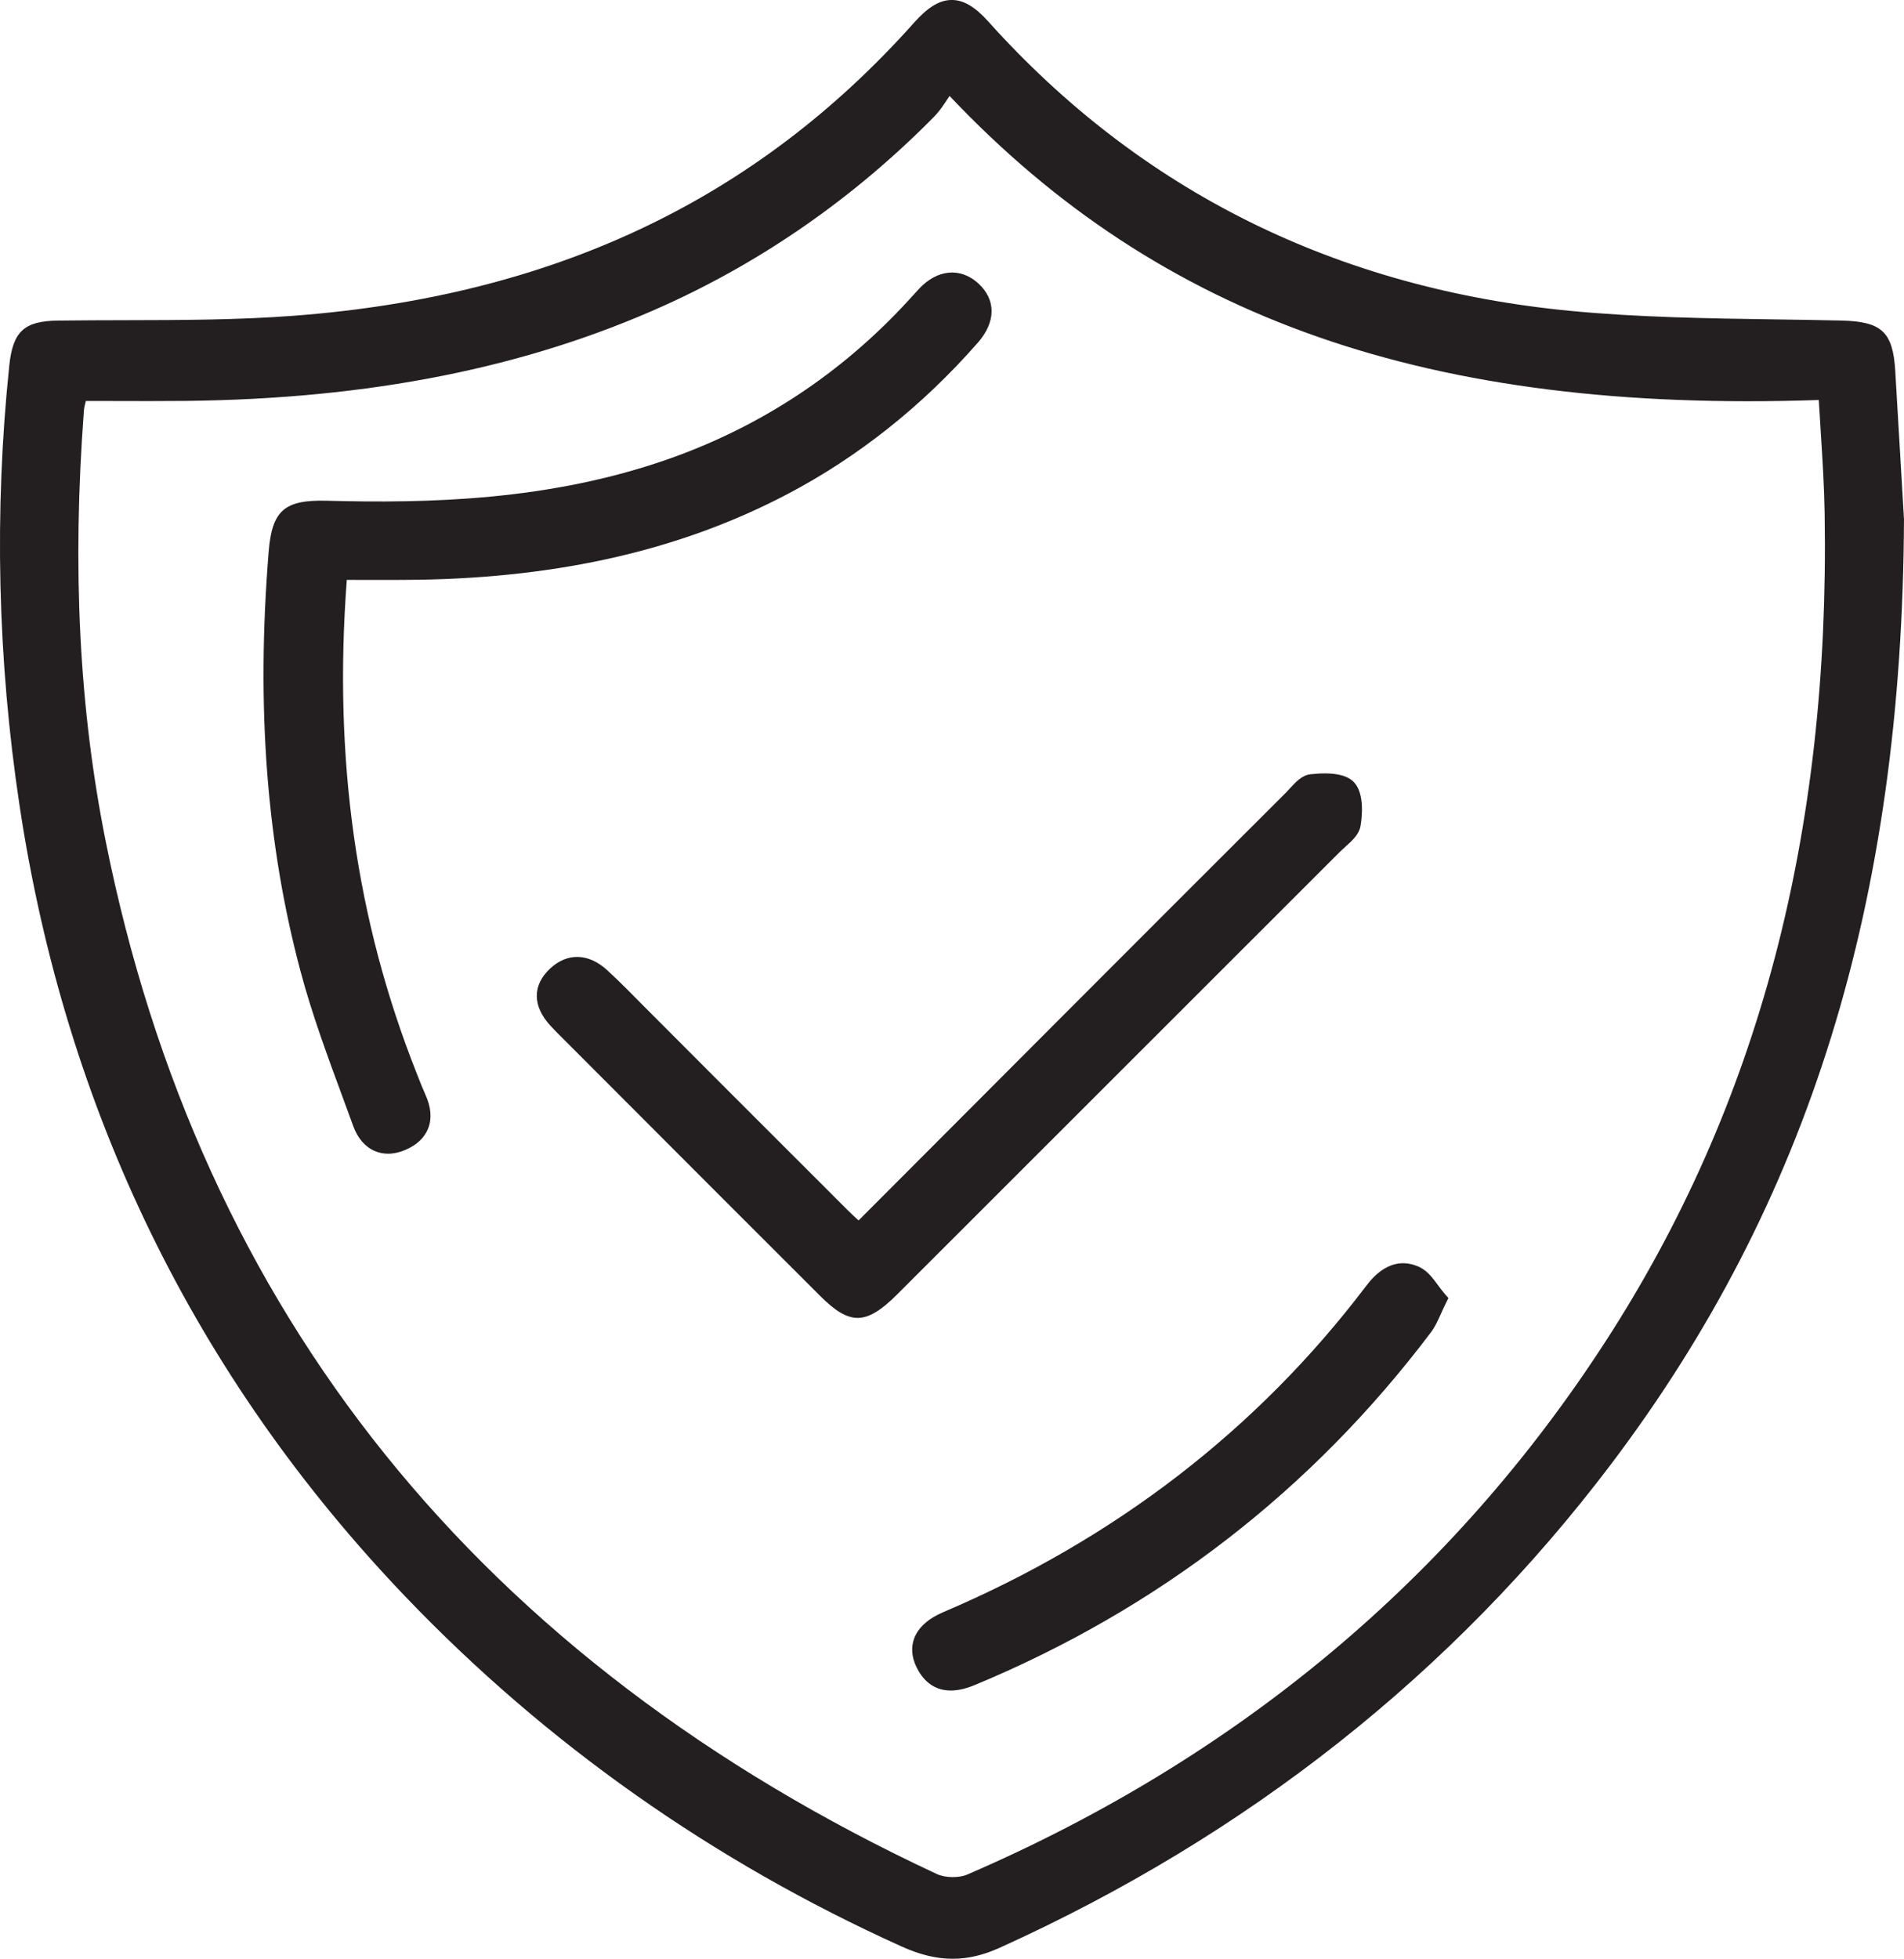<svg xmlns="http://www.w3.org/2000/svg" id="Layer_2" data-name="Layer 2" viewBox="0 0 768.42 790.47"><defs><style>      .cls-1 {        fill: #231f20;        stroke-width: 0px;      }    </style></defs><g id="Layer_1-2" data-name="Layer 1"><g><path class="cls-1" d="M764.91,149.87c-.94-15.91-5.42-20.13-21.75-20.51-8.97-.21-17.95-.34-26.94-.47-26.98-.4-54.88-.81-82.05-3.4-94.7-9.01-173.89-48.34-235.4-116.9-5.26-5.87-9.92-8.6-14.63-8.6h-.02c-4.89,0-9.59,2.84-15.24,9.18-63.87,71.63-145.73,110.32-250.26,118.25-22.41,1.7-45.36,1.75-67.57,1.79-9.26.02-18.52.04-27.77.16-13.54.19-18.1,4.42-19.53,18.12-6.14,58.84-4.75,118.59,4.14,177.57,18.59,123.31,71.04,230.78,155.89,319.43,56.69,59.21,123.99,106.65,200.04,140.99,7.36,3.33,14.07,4.98,20.68,4.98,6.25,0,12.42-1.49,18.97-4.45,99.97-45.25,182.95-110.86,246.63-195.02,80.03-105.81,117.63-227.03,118.31-381.5l-3.51-59.62ZM648.14,541.06c-61.93,95.85-148.66,168.32-257.77,215.41-3.4,1.45-8.9,1.36-12.27-.2-184.45-86.04-297.31-226.29-335.46-416.86-10.69-53.39-13.56-110.2-8.78-173.66.09-1.21.4-2.4.72-3.75.02-.06.03-.12.05-.19l11.34.02c9.68.04,19.28.05,28.87-.04,74.45-.8,137.65-13.39,193.2-38.48,40.41-18.26,77.08-43.91,108.96-76.23,2.19-2.22,3.87-4.78,5.65-7.5.19-.29.38-.58.57-.86,85.31,90.17,193.86,128.08,350.81,122.7.25,4.38.53,8.71.8,13,.72,11.39,1.4,22.14,1.57,33.06,2.09,129.35-26.78,238.47-88.26,333.59Z"></path><path class="cls-1" d="M147.86,234.02c7.36.02,14.33.05,21.31-.06,57.61-.98,106.22-12.29,148.62-34.56,28.62-15.04,54.47-35.59,76.84-61.1,7.34-8.37,7.42-17.32.19-23.94-7.21-6.59-16.62-5.69-23.97,2.26l-4.31,4.71c-26.91,29.31-59.49,50.83-96.87,63.95-47.84,16.79-96.64,17.9-138.1,16.78-16.78-.38-21.8,3.97-23.14,20.57-5.08,62.59-.85,118.02,12.9,169.48,4.55,17.04,10.76,33.88,16.77,50.15l4.46,12.16c1.77,4.89,4.77,8.37,8.67,10.06,1.69.73,3.51,1.1,5.41,1.1,2.22,0,4.54-.51,6.89-1.51,4.68-1.99,7.8-4.93,9.28-8.72,1.55-3.97,1.17-8.55-1.12-13.61-1.08-2.37-2.03-4.81-2.99-7.25l-.57-1.45c-24.39-61.53-33.62-126.67-28.17-199.03l7.9.02Z"></path><path class="cls-1" d="M542.92,341.74c2.6-2.3,5.55-4.91,6.15-8.37.52-2.98,1.86-13.06-2.69-17.77-2.96-3.07-8.86-4.12-17.56-3.14-3.38.38-5.97,3.21-8.26,5.71-.53.59-1.06,1.16-1.57,1.68-30.1,30.03-60.13,60.09-90.17,90.17l-82.3,82.48-.28-.25c-1.47-1.33-2.79-2.53-4.05-3.8l-53.67-53.66-28.68-28.74c-4.76-4.84-9.68-9.84-14.78-14.53-7.53-6.92-16.15-7.15-23.09-.62-7.15,6.72-7.1,15.08.11,22.95,1.23,1.34,2.5,2.63,3.78,3.91l26.28,26.32c26.28,26.33,52.56,52.66,78.9,78.93,5.89,5.88,10.49,8.83,15.12,8.83s9.51-3.1,15.74-9.31c59.66-59.59,119.29-119.19,178.91-178.82.65-.65,1.39-1.3,2.13-1.95Z"></path><path class="cls-1" d="M580.46,518.78c-2.17-2.96-4.42-6.01-7.73-7.52-11.48-5.22-19.1,4.68-21.58,7.95-43.78,57.68-101.14,101.88-170.49,131.38-6.01,2.55-10.05,6.19-11.69,10.53-1.34,3.55-1.06,7.52.83,11.48,2.29,4.79,6.44,9.61,13.9,9.61,2.73,0,5.9-.64,9.58-2.17,74.2-30.78,136.19-78.71,184.26-142.44,1.66-2.21,2.75-4.65,4.02-7.48.62-1.37,1.28-2.86,2.09-4.48l.9-1.82-1.34-1.52c-.98-1.11-1.87-2.33-2.75-3.52Z"></path></g></g></svg>